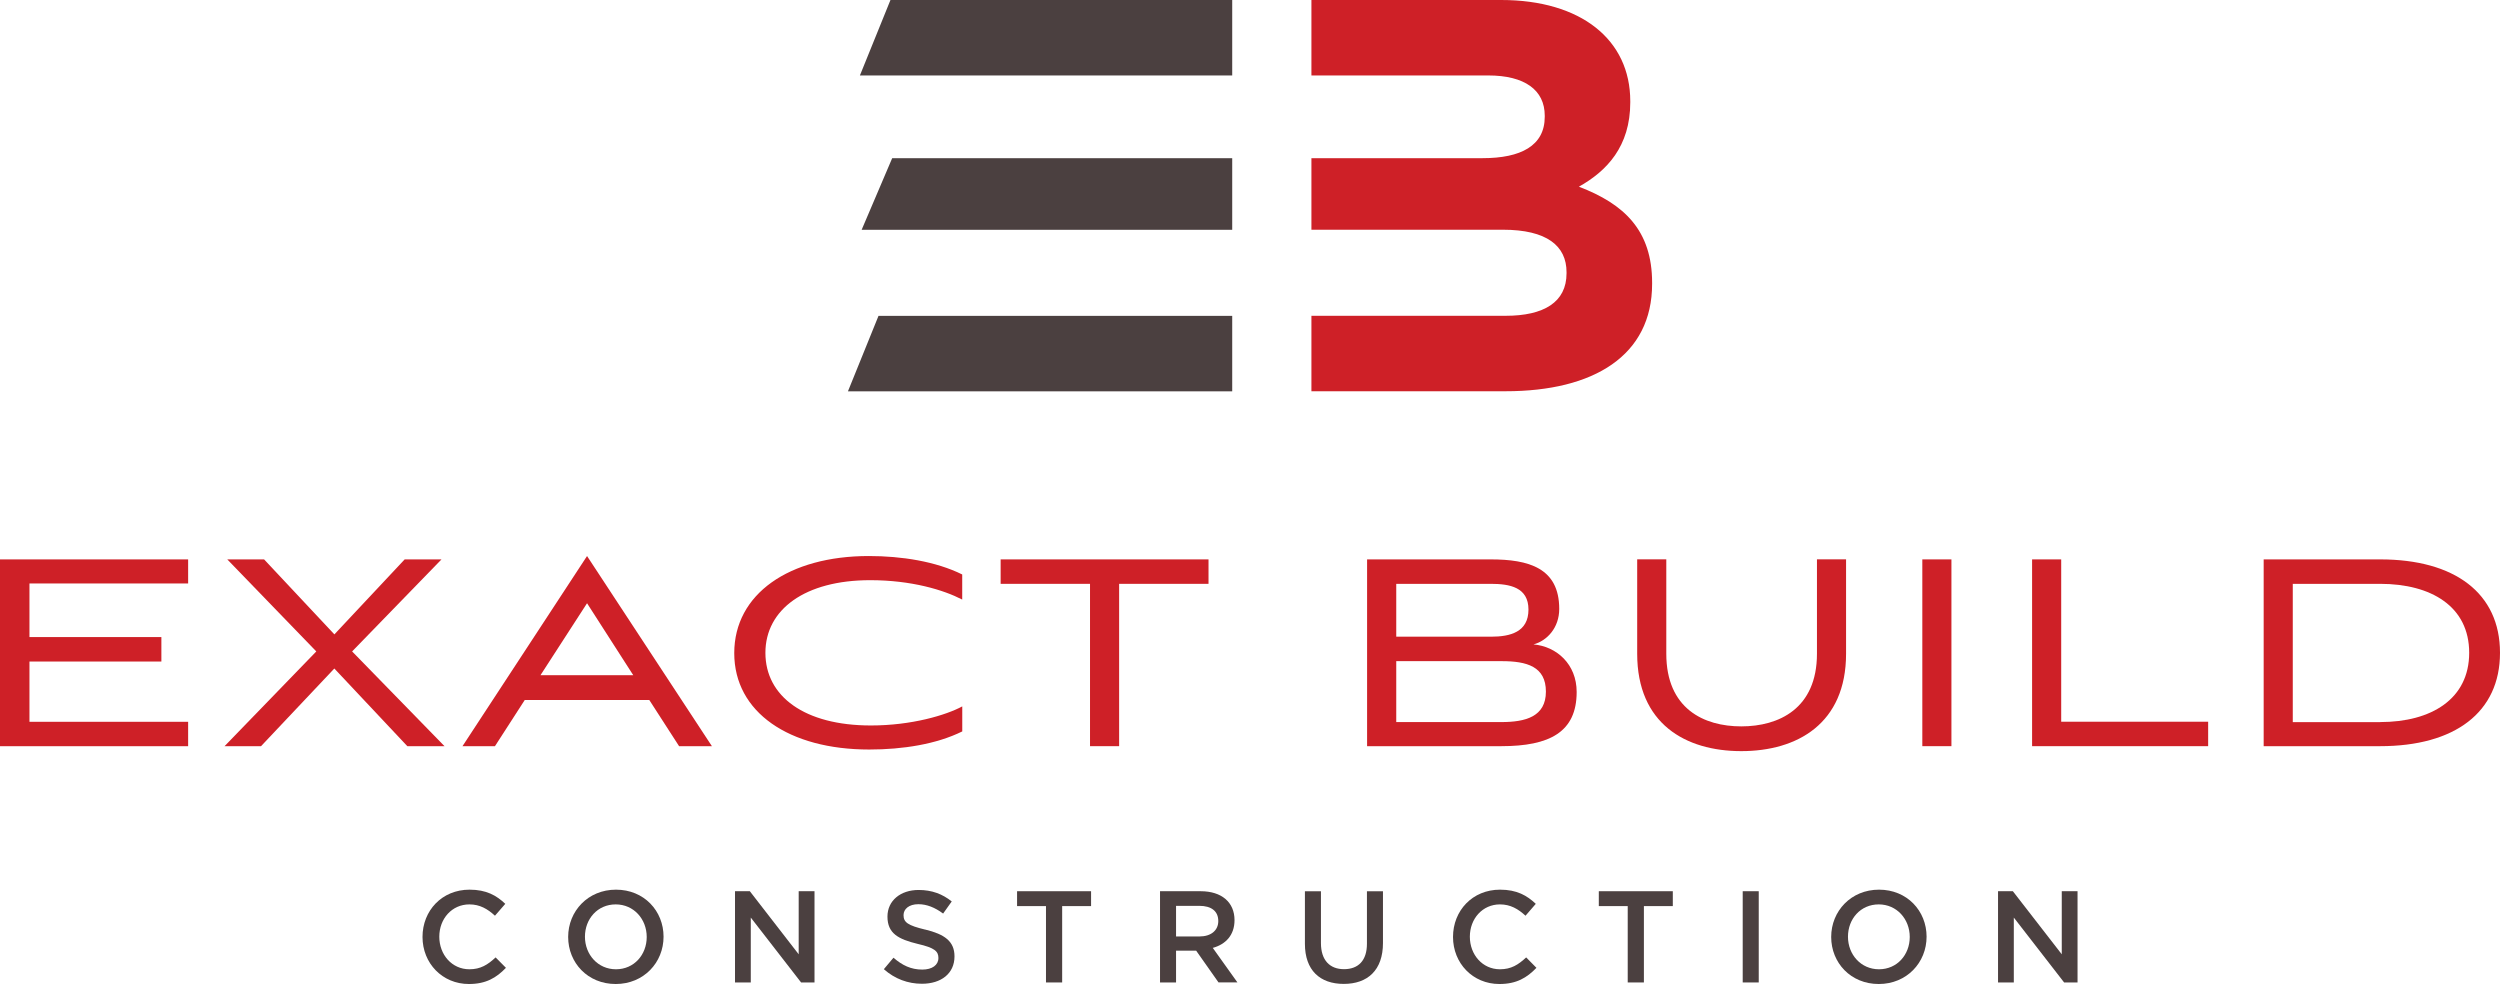 <?xml version="1.0" encoding="UTF-8"?><svg id="Layer_2" xmlns="http://www.w3.org/2000/svg" viewBox="0 0 498.98 196.4"><defs><style>.cls-1{fill:#ce2027;}.cls-2{fill:#4b4040;}</style></defs><g id="Layer_1-2"><path class="cls-1" d="M0,148.93v-37.28h37.55v4.81H5.88v10.69h26.33v4.88H5.88v12.03h31.67v4.88H0Z"/><path class="cls-1" d="M81.3,148.93l-14.57-15.5-14.63,15.5h-7.28l18.31-18.91-17.77-18.37h7.35l14.03,14.97,14.03-14.97h7.35l-17.84,18.37,18.44,18.91h-7.42Z"/><path class="cls-1" d="M129.59,139.71h-24.85l-5.95,9.22h-6.48l24.86-37.95,24.92,37.95h-6.55l-5.95-9.22ZM107.88,134.76h18.51l-9.22-14.36-9.29,14.36Z"/><path class="cls-1" d="M192.05,145.99c-5.14,2.54-11.82,3.61-18.57,3.61-15.97,0-26.93-7.42-26.93-19.24s10.96-19.38,26.86-19.38c6.55,0,13.36,1.07,18.64,3.68v5.01c-3.74-1.94-10.16-3.87-18.37-3.87-12.96,0-20.91,5.81-20.91,14.5s7.82,14.5,21.05,14.5c8.15,0,15.03-2.07,18.24-3.81v5.01Z"/><path class="cls-1" d="M217.56,148.93v-32.4h-17.84v-4.88h41.49v4.88h-17.84v32.4h-5.81Z"/><path class="cls-1" d="M272.86,148.93v-37.28h24.65c7.55,0,13.7,1.67,13.7,9.89,0,3.74-2.41,6.35-5.14,7.08,4.61.4,8.62,3.94,8.62,9.49,0,8.02-5.41,10.82-15.03,10.82h-26.79ZM278.68,116.52v10.56h18.91c3.87,0,7.48-.94,7.48-5.41s-3.74-5.14-7.55-5.14h-18.84ZM278.68,131.96v12.16h20.98c4.81,0,8.89-1.07,8.89-6.08s-3.81-6.08-8.82-6.08h-21.05Z"/><path class="cls-1" d="M362.65,111.64h5.81v18.84c0,13.96-9.76,19.44-20.91,19.44s-20.78-5.48-20.78-19.44v-18.84h5.81v18.84c0,10.96,7.48,14.5,14.97,14.5s15.1-3.54,15.1-14.5v-18.84Z"/><path class="cls-1" d="M383.68,148.93v-37.28h5.81v37.28h-5.81Z"/><path class="cls-1" d="M405.59,148.93v-37.28h5.81v32.4h29.33v4.88h-35.14Z"/><path class="cls-1" d="M451.81,148.93v-37.28h23.25c14.9,0,23.92,6.75,23.92,18.64s-9.02,18.64-23.92,18.64h-23.25ZM475.06,144.12c10.22,0,17.77-4.61,17.77-13.83s-7.55-13.76-17.77-13.76h-17.44v27.6h17.44Z"/><path class="cls-2" d="M93.59,196.4c-5.3,0-9.26-4.14-9.26-9.39s3.87-9.44,9.39-9.44c3.36,0,5.39,1.17,7.13,2.83l-2.06,2.37c-1.46-1.35-3.02-2.26-5.1-2.26-3.49,0-6.01,2.86-6.01,6.45s2.52,6.5,6.01,6.5c2.23,0,3.67-.91,5.23-2.37l2.06,2.08c-1.9,1.98-3.98,3.23-7.39,3.23Z"/><path class="cls-2" d="M122.89,196.4c-5.59,0-9.49-4.24-9.49-9.39s3.95-9.44,9.55-9.44,9.49,4.24,9.49,9.39-3.95,9.44-9.55,9.44ZM122.89,180.51c-3.62,0-6.14,2.89-6.14,6.45s2.58,6.5,6.19,6.5,6.14-2.89,6.14-6.45-2.58-6.5-6.19-6.5Z"/><path class="cls-2" d="M159.42,177.88h3.15v18.21h-2.68l-10.04-12.95v12.95h-3.15v-18.21h2.96l9.75,12.59v-12.59Z"/><path class="cls-2" d="M184.66,185.53c3.85.94,5.85,2.32,5.85,5.36,0,3.43-2.68,5.46-6.5,5.46-2.78,0-5.41-.96-7.6-2.91l1.92-2.29c1.74,1.51,3.49,2.37,5.75,2.37,1.98,0,3.22-.91,3.22-2.31,0-1.33-.73-2.03-4.11-2.81-3.87-.94-6.06-2.08-6.06-5.46,0-3.17,2.6-5.31,6.22-5.31,2.65,0,4.76.81,6.61,2.29l-1.72,2.42c-1.64-1.22-3.28-1.87-4.94-1.87-1.87,0-2.96.96-2.96,2.18,0,1.43.83,2.05,4.32,2.89Z"/><path class="cls-2" d="M211.99,196.09h-3.22v-15.24h-5.77v-2.97h14.77v2.97h-5.77v15.24Z"/><path class="cls-2" d="M243.21,196.09l-4.47-6.35h-4.01v6.35h-3.2v-18.21h8.11c4.19,0,6.76,2.21,6.76,5.77,0,3.02-1.79,4.84-4.34,5.54l4.92,6.89h-3.77ZM239.39,180.8h-4.66v6.11h4.68c2.29,0,3.75-1.2,3.75-3.07,0-2-1.41-3.04-3.77-3.04Z"/><path class="cls-2" d="M276.03,188.21c0,5.44-3.07,8.17-7.83,8.17s-7.75-2.73-7.75-8.01v-10.48h3.2v10.35c0,3.38,1.74,5.2,4.6,5.2s4.58-1.72,4.58-5.07v-10.48h3.2v10.33Z"/><path class="cls-2" d="M299.27,196.4c-5.31,0-9.26-4.14-9.26-9.39s3.87-9.44,9.39-9.44c3.35,0,5.38,1.17,7.13,2.83l-2.05,2.37c-1.46-1.35-3.02-2.26-5.1-2.26-3.49,0-6.01,2.86-6.01,6.45s2.52,6.5,6.01,6.5c2.24,0,3.67-.91,5.23-2.37l2.05,2.08c-1.9,1.98-3.98,3.23-7.39,3.23Z"/><path class="cls-2" d="M328.1,196.09h-3.22v-15.24h-5.77v-2.97h14.77v2.97h-5.77v15.24Z"/><path class="cls-2" d="M351.03,177.88v18.21h-3.2v-18.21h3.2Z"/><path class="cls-2" d="M374.98,196.4c-5.59,0-9.49-4.24-9.49-9.39s3.95-9.44,9.55-9.44,9.49,4.24,9.49,9.39-3.95,9.44-9.55,9.44ZM374.98,180.51c-3.62,0-6.14,2.89-6.14,6.45s2.58,6.5,6.19,6.5,6.14-2.89,6.14-6.45-2.58-6.5-6.19-6.5Z"/><path class="cls-2" d="M411.51,177.88h3.15v18.21h-2.68l-10.04-12.95v12.95h-3.15v-18.21h2.96l9.76,12.59v-12.59Z"/><polygon class="cls-2" points="171.63 15.06 245.94 15.06 245.94 0 177.73 0 171.63 15.06"/><polygon class="cls-2" points="171.98 45.86 245.94 45.86 245.94 31.58 178.07 31.58 171.98 45.86"/><polygon class="cls-2" points="169.24 78.11 245.94 78.11 245.94 63.05 175.34 63.05 169.24 78.11"/><path class="cls-1" d="M315.12,37.27c5.58-3.12,10.27-8.03,10.27-16.85v-.22c0-12.27-9.82-20.2-25.78-20.2h-37.86v15.06h35.3c7.25,0,11.27,2.9,11.27,8.03v.22c0,5.8-4.8,8.26-12.39,8.26h-34.18v14.28h38.2c8.82,0,12.72,3.24,12.72,8.48v.22c0,5.8-4.57,8.48-12.16,8.48h-38.76v15.06h38.76c17.63,0,29.24-7.14,29.24-21.42v-.22c0-10.49-5.58-15.73-14.62-19.19Z"/></g></svg>